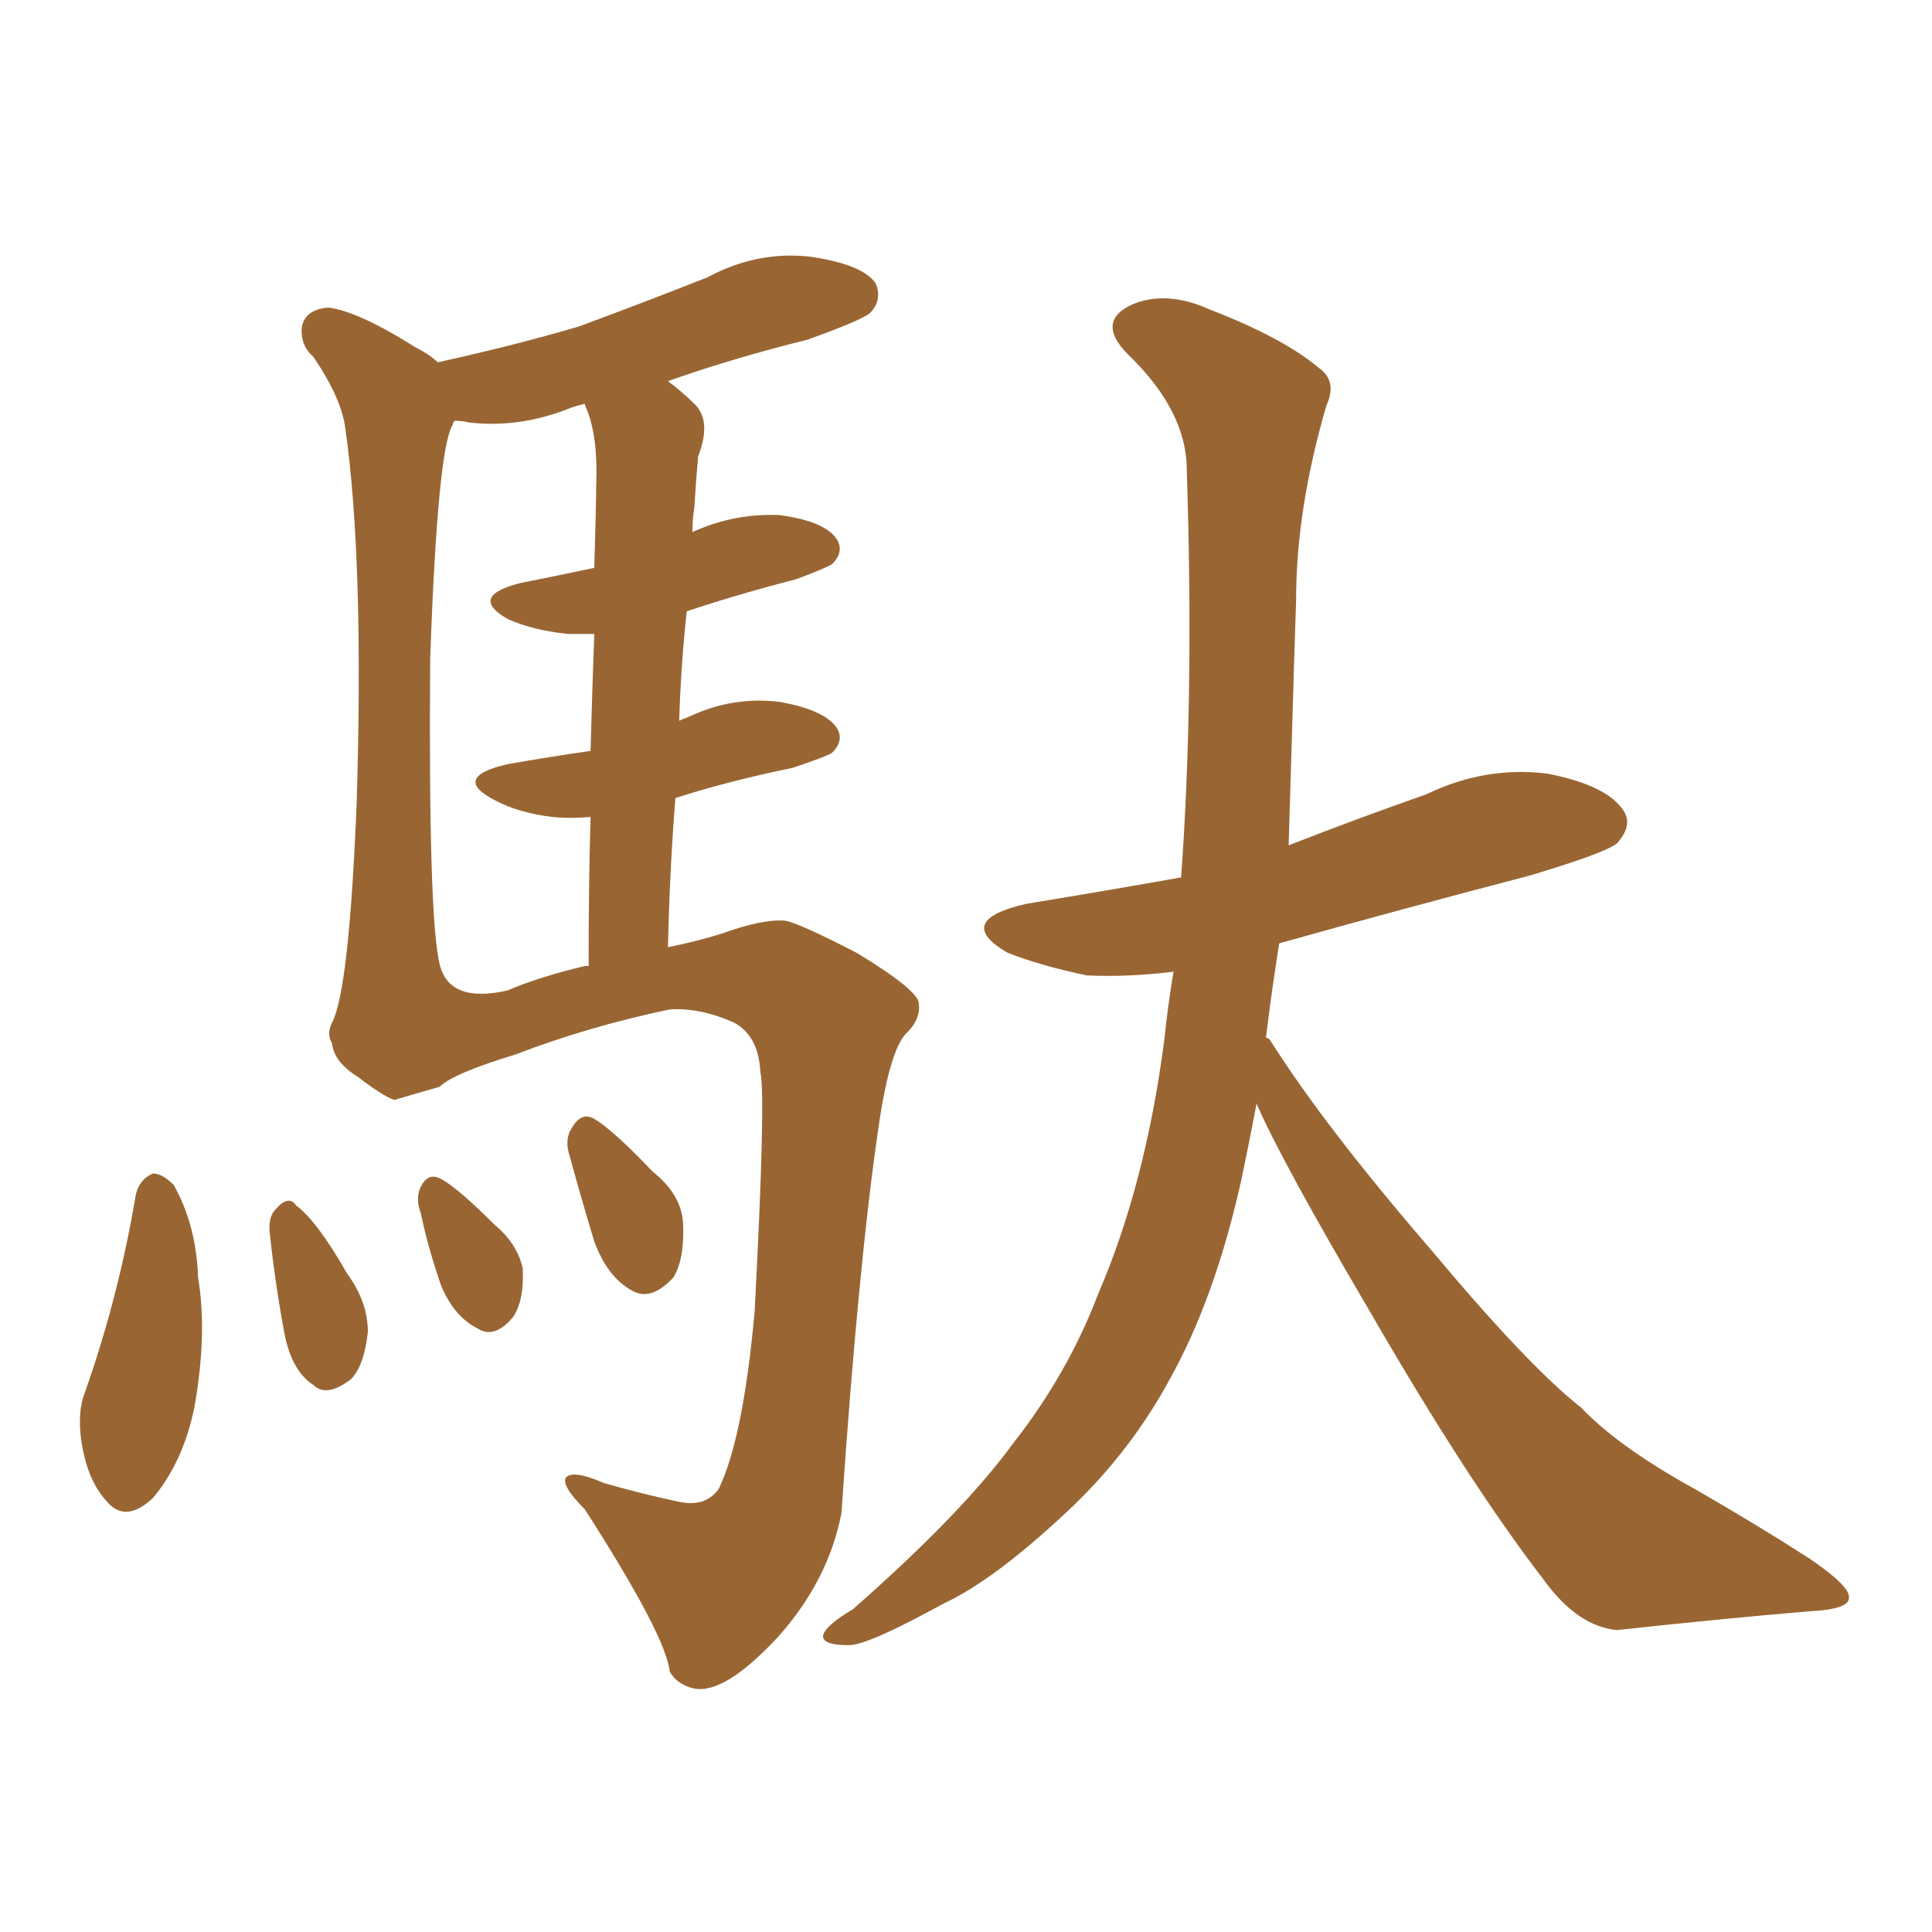 <svg xmlns="http://www.w3.org/2000/svg" xmlns:xlink="http://www.w3.org/1999/xlink" width="150" height="150"><path fill="#996633" padding="10" d="M97.56 85.69L97.56 85.69Q96.97 88.77 96.39 91.55L96.39 91.55Q94.34 100.78 90.82 107.08L90.82 107.08Q87.89 112.50 83.35 116.89L83.35 116.89Q77.34 122.61 73.24 124.51L73.24 124.51Q67.38 127.73 65.92 127.73L65.92 127.73Q63.43 127.73 64.01 126.71L64.01 126.71Q64.45 125.98 66.21 124.95L66.21 124.95Q74.71 117.48 78.66 112.06L78.66 112.06Q82.91 106.64 85.25 100.49L85.25 100.49Q88.92 91.99 90.38 80.86L90.38 80.86Q90.67 78.08 91.11 75.44L91.11 75.44Q87.60 75.88 84.38 75.73L84.38 75.73Q80.86 75 78.22 73.97L78.22 73.97Q73.97 71.48 79.69 70.17L79.69 70.17Q85.99 69.14 91.70 68.12L91.70 68.12Q92.72 54.20 92.14 36.47L92.14 36.47Q92.14 31.93 87.60 27.54L87.60 27.54Q84.96 24.90 88.04 23.58L88.04 23.58Q90.67 22.56 93.90 24.02L93.90 24.02Q99.61 26.22 102.39 28.56L102.39 28.56Q103.86 29.59 102.98 31.49L102.98 31.49Q100.63 39.55 100.63 46.58L100.63 46.58Q100.49 50.68 100.34 55.96L100.34 55.96Q100.20 60.79 100.05 65.63L100.05 65.63Q105.32 63.57 110.74 61.67L110.74 61.67Q115.28 59.47 120.12 60.06L120.12 60.06Q124.66 60.94 125.98 62.84L125.98 62.84Q126.86 64.01 125.54 65.48L125.54 65.48Q124.66 66.21 118.80 67.97L118.80 67.97Q108.69 70.61 99.32 73.24L99.32 73.24Q98.73 76.90 98.29 80.57L98.29 80.57Q98.44 80.57 98.58 80.71L98.58 80.71Q102.83 87.45 111.18 97.12L111.18 97.12Q118.65 106.05 122.75 109.28L122.75 109.28Q125.68 112.35 131.54 115.58L131.54 115.58Q136.38 118.36 140.48 121.00L140.48 121.00Q143.70 123.19 143.55 124.07L143.55 124.07Q143.55 124.95 140.48 125.10L140.48 125.10Q133.59 125.68 125.54 126.56L125.54 126.56Q122.46 126.27 119.82 122.61L119.82 122.61Q113.96 114.99 106.35 101.81L106.35 101.81Q99.46 90.09 97.56 85.69ZM52.73 55.96L52.73 55.96Q53.03 55.81 53.47 55.66L53.47 55.66Q56.84 54.05 60.50 54.49L60.50 54.49Q63.87 55.08 64.89 56.40L64.89 56.40Q65.63 57.42 64.60 58.45L64.60 58.45Q64.16 58.74 61.52 59.62L61.52 59.62Q56.54 60.64 52.44 61.96L52.44 61.96Q52.00 67.38 51.86 73.54L51.86 73.54Q54.05 73.10 55.96 72.51L55.96 72.51Q59.18 71.34 60.94 71.48L60.94 71.48Q61.96 71.63 66.50 73.97L66.50 73.97Q71.34 76.90 71.34 77.93L71.34 77.93Q71.48 79.10 70.46 80.13L70.46 80.13Q69.14 81.30 68.26 87.16L68.26 87.16Q66.65 98.00 65.33 117.48L65.33 117.48Q64.31 122.75 60.35 127.15L60.35 127.15Q56.25 131.54 53.91 131.10L53.91 131.10Q52.59 130.81 52.00 129.79L52.00 129.79Q51.71 127.00 45.41 117.19L45.41 117.19Q43.51 115.28 43.95 114.70L43.95 114.70Q44.53 114.11 46.88 115.14L46.88 115.14Q49.95 116.02 52.73 116.60L52.73 116.60Q54.79 117.04 55.81 115.58L55.81 115.58Q57.71 111.62 58.59 101.81L58.59 101.81Q59.47 85.11 59.03 83.20L59.03 83.20Q58.89 80.42 56.98 79.39L56.98 79.39Q54.35 78.22 52.00 78.37L52.00 78.37Q45.70 79.69 39.99 81.88L39.99 81.88Q35.16 83.35 34.13 84.38L34.13 84.38Q32.08 84.96 30.62 85.40L30.62 85.40Q29.74 85.11 27.83 83.64L27.83 83.64Q25.93 82.47 25.78 81.01L25.78 81.01Q25.34 80.27 25.78 79.39L25.78 79.39Q27.10 76.90 27.69 62.40L27.69 62.40Q28.27 43.51 26.81 33.25L26.81 33.25Q26.51 30.91 24.32 27.69L24.32 27.69Q23.29 26.81 23.44 25.34L23.44 25.34Q23.73 24.02 25.49 23.88L25.49 23.88Q27.83 24.17 32.23 26.95L32.23 26.95Q33.40 27.54 33.98 28.13L33.98 28.13Q39.99 26.81 44.97 25.34L44.97 25.34Q50.10 23.44 54.93 21.53L54.93 21.53Q58.74 19.48 62.84 19.92L62.84 19.92Q66.94 20.51 67.97 21.97L67.97 21.97Q68.55 23.29 67.53 24.32L67.53 24.32Q66.80 24.90 62.70 26.37L62.70 26.37Q56.84 27.83 51.86 29.59L51.86 29.59Q53.03 30.47 54.05 31.49L54.05 31.49Q55.22 32.81 54.20 35.45L54.20 35.45Q54.05 37.06 53.91 39.40L53.91 39.40Q53.76 40.28 53.76 41.31L53.76 41.31Q56.98 39.84 60.50 39.99L60.50 39.99Q63.87 40.43 64.89 41.75L64.89 41.75Q65.63 42.77 64.60 43.80L64.60 43.80Q64.16 44.09 61.82 44.97L61.82 44.97Q57.28 46.14 53.32 47.46L53.32 47.46Q52.88 51.42 52.73 55.96ZM45.85 58.30L45.85 58.30Q46.00 52.88 46.14 49.22L46.14 49.22Q45.12 49.22 44.09 49.22L44.09 49.22Q41.31 48.93 39.40 48.05L39.40 48.05Q36.33 46.29 40.43 45.26L40.43 45.26Q43.36 44.68 46.14 44.09L46.14 44.09Q46.29 38.96 46.29 37.65L46.29 37.65Q46.44 33.98 45.56 31.79L45.56 31.79Q45.41 31.49 45.41 31.35L45.41 31.35Q44.82 31.49 44.38 31.64L44.38 31.64Q40.43 33.25 36.47 32.81L36.47 32.81Q35.89 32.67 35.30 32.67L35.30 32.67Q35.16 32.81 35.16 32.96L35.16 32.96Q33.98 34.72 33.40 51.12L33.40 51.12Q33.25 71.19 34.13 74.85L34.13 74.85Q34.86 77.93 39.40 76.90L39.40 76.90Q41.75 75.88 45.41 75L45.41 75Q45.56 75 45.70 75L45.70 75Q45.70 68.41 45.85 63.43L45.85 63.43Q44.24 63.57 42.92 63.43L42.92 63.43Q40.28 63.13 38.38 62.11L38.38 62.11Q35.01 60.35 39.40 59.33L39.40 59.33Q42.77 58.74 45.85 58.30ZM10.55 92.72L10.55 92.72Q10.84 91.55 11.87 91.11L11.87 91.11Q12.60 91.11 13.48 91.99L13.48 91.99Q15.23 95.07 15.38 99.17L15.38 99.17Q16.11 103.56 15.09 109.28L15.09 109.28Q14.21 113.53 11.87 116.31L11.87 116.31Q9.67 118.36 8.20 116.46L8.20 116.46Q6.74 114.84 6.30 111.77L6.30 111.77Q6.01 109.57 6.59 108.11L6.59 108.11Q9.23 100.63 10.55 92.72ZM20.95 95.80L20.95 95.80Q20.80 94.48 21.39 93.90L21.39 93.90Q22.41 92.72 23.00 93.60L23.00 93.60Q24.61 94.78 26.95 98.88L26.95 98.88Q28.56 101.07 28.56 103.42L28.56 103.42Q28.27 106.05 27.25 107.08L27.25 107.08Q25.34 108.54 24.32 107.52L24.32 107.52Q22.71 106.49 22.12 103.71L22.12 103.71Q21.39 99.90 20.95 95.80ZM32.67 94.19L32.67 94.19Q32.23 93.02 32.67 92.14L32.67 92.14Q33.25 90.97 34.28 91.55L34.28 91.55Q35.60 92.29 38.38 95.07L38.38 95.07Q40.14 96.53 40.58 98.44L40.58 98.44Q40.72 100.93 39.84 102.25L39.84 102.25Q38.38 104.00 37.06 103.13L37.06 103.13Q35.30 102.25 34.28 99.90L34.28 99.90Q33.25 96.97 32.67 94.19ZM44.24 89.79L44.24 89.79L44.24 89.79Q43.80 88.48 44.38 87.60L44.38 87.60Q45.12 86.28 46.14 86.87L46.14 86.87Q47.61 87.74 50.68 90.97L50.68 90.97Q52.88 92.72 53.03 94.92L53.03 94.92Q53.17 97.71 52.29 99.17L52.29 99.17Q50.54 101.07 49.07 100.20L49.07 100.20Q47.17 99.17 46.14 96.39L46.14 96.39Q45.12 93.02 44.24 89.79Z"/></svg>